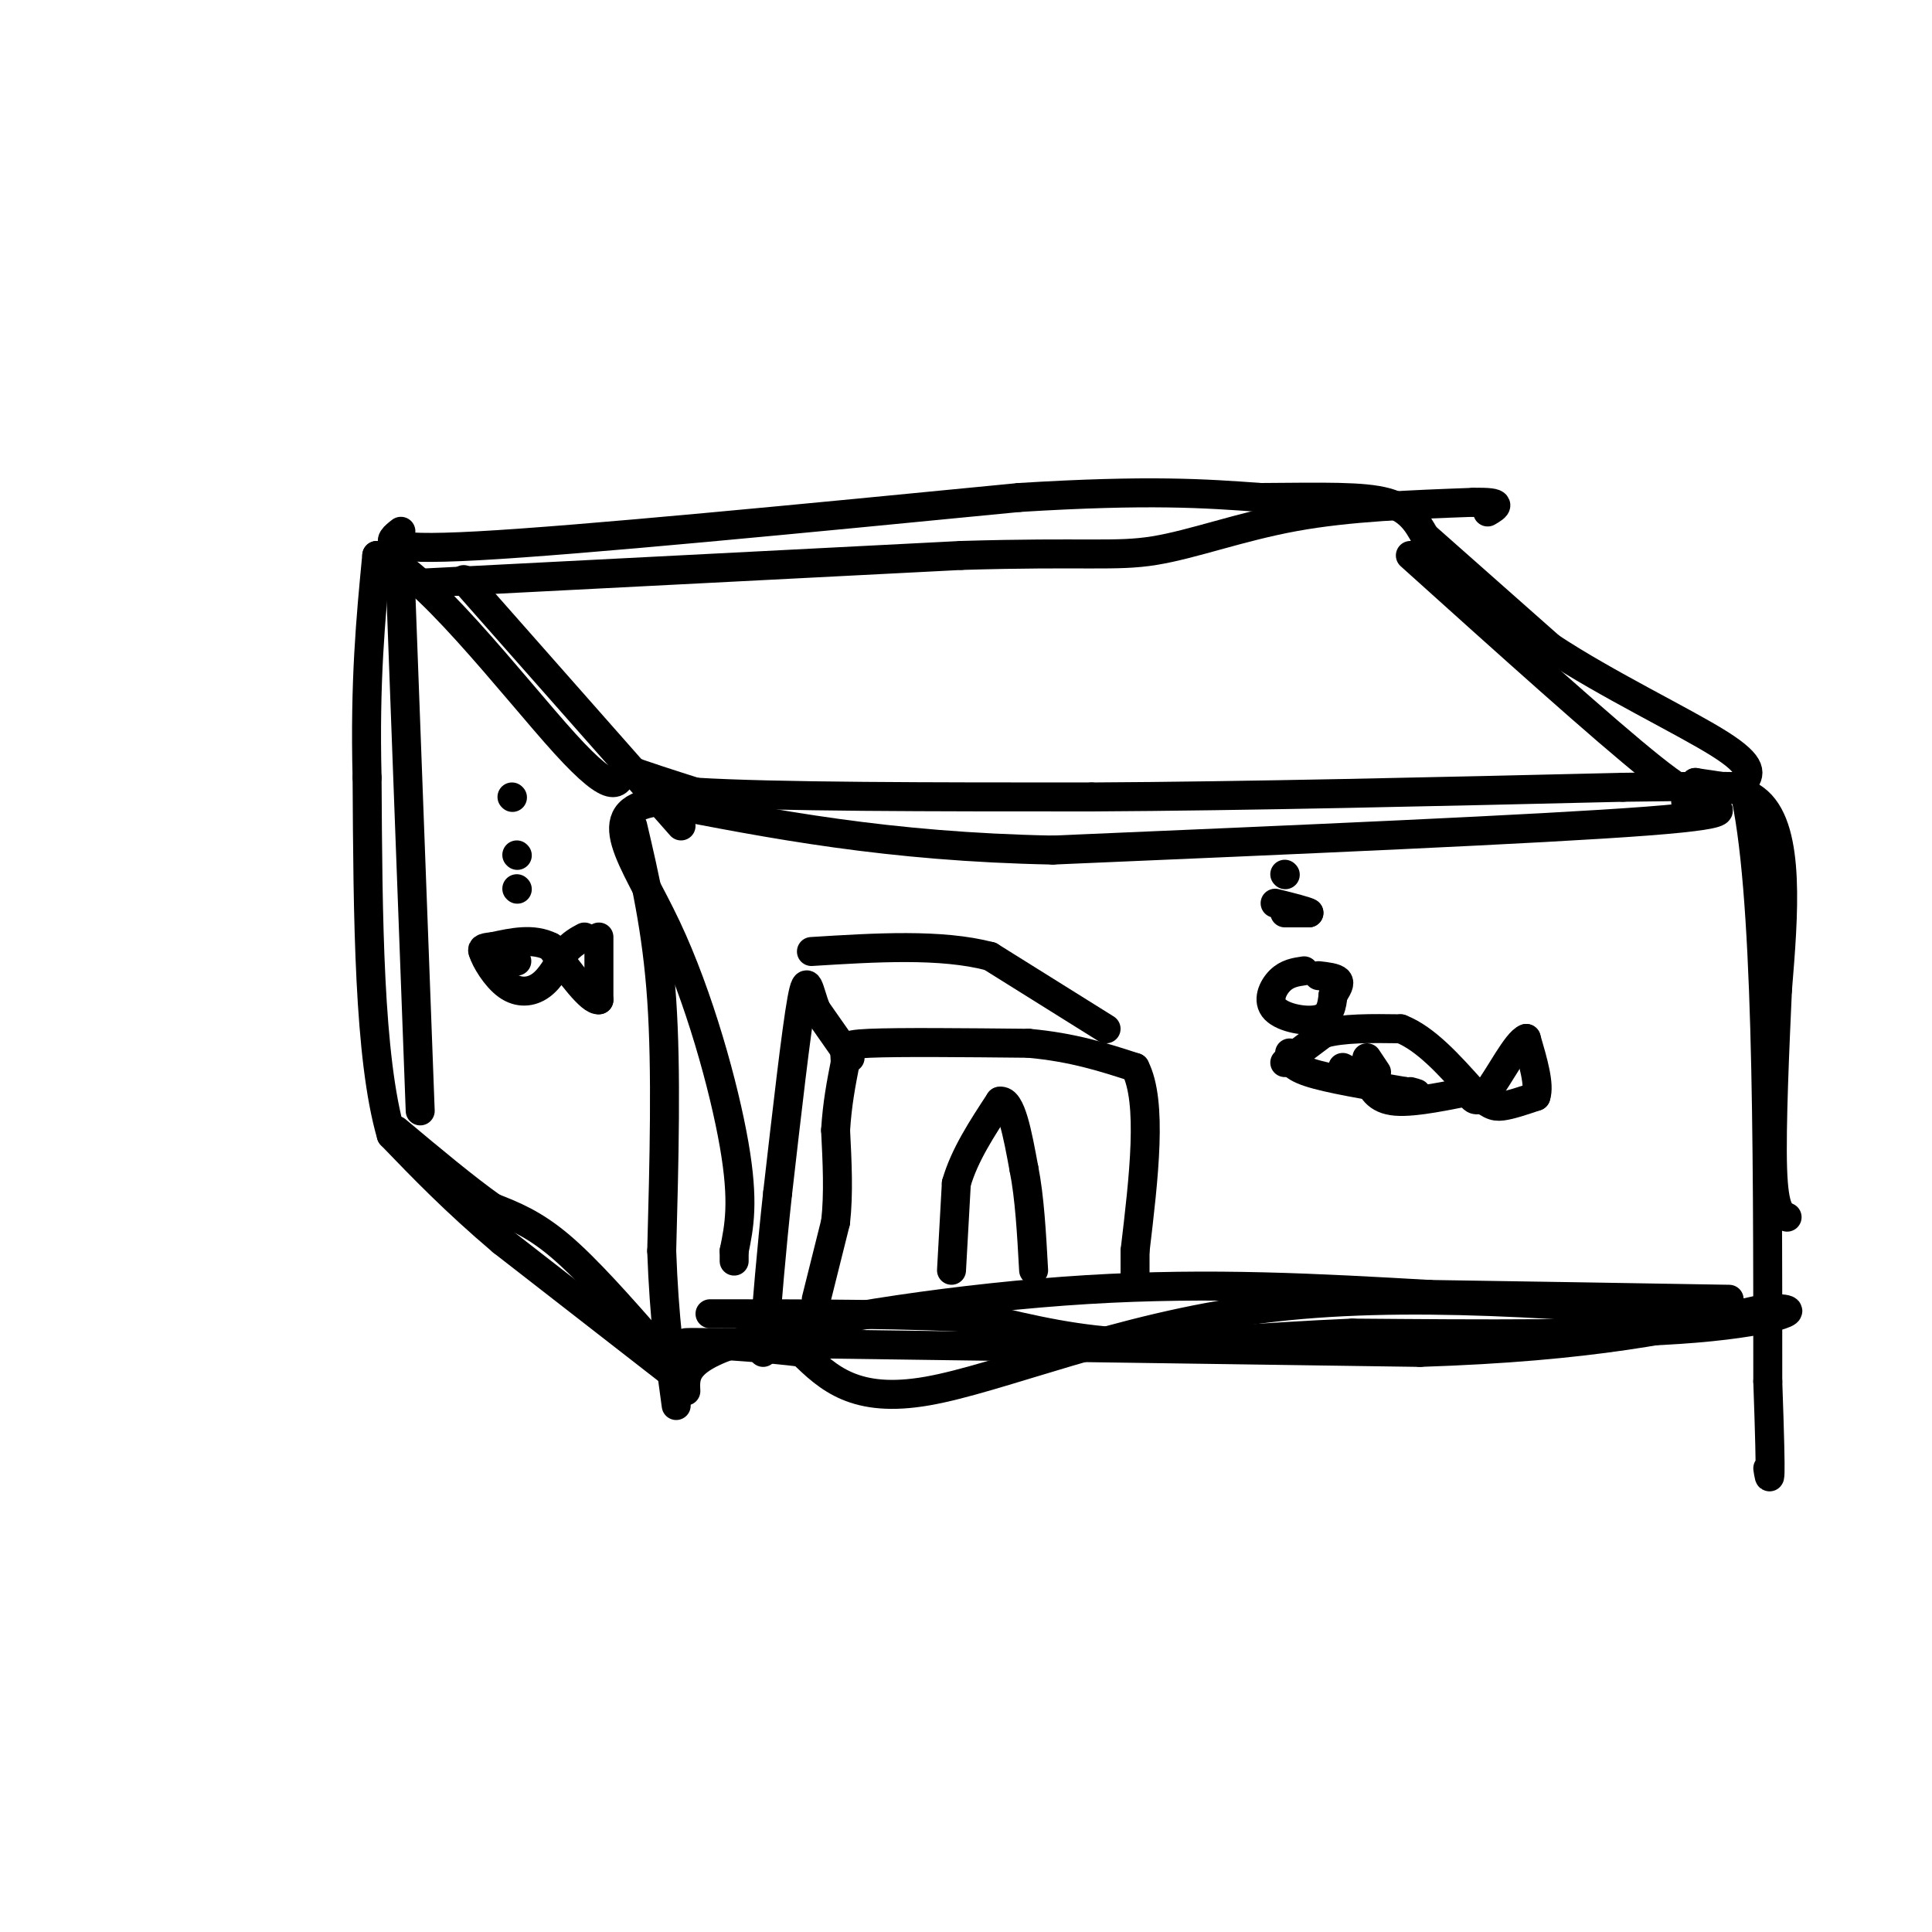 <svg viewBox='0 0 400 400' version='1.1' xmlns='http://www.w3.org/2000/svg' xmlns:xlink='http://www.w3.org/1999/xlink'><g fill='none' stroke='#000000' stroke-width='6' stroke-linecap='round' stroke-linejoin='round'><path d='M142,288c-0.178,-3.511 -0.356,-7.022 14,-11c14.356,-3.978 43.244,-8.422 69,-10c25.756,-1.578 48.378,-0.289 71,1'/><path d='M296,268c22.167,0.333 42.083,0.667 62,1'/><path d='M140,285c0.000,0.000 -36.000,-28.000 -36,-28'/><path d='M104,257c-9.833,-8.333 -16.417,-15.167 -23,-22'/><path d='M81,235c-4.667,-16.000 -4.833,-45.000 -5,-74'/><path d='M76,161c-0.500,-20.000 0.750,-33.000 2,-46'/><path d='M78,115c8.444,1.289 28.556,27.511 39,39c10.444,11.489 11.222,8.244 12,5'/><path d='M129,159c4.500,1.667 9.750,3.333 15,5'/><path d='M144,164c16.167,1.000 49.083,1.000 82,1'/><path d='M226,165c32.000,-0.167 71.000,-1.083 110,-2'/><path d='M336,163c22.500,-0.333 23.750,-0.167 25,0'/><path d='M361,163c5.000,20.500 5.000,71.750 5,123'/><path d='M366,286c0.833,23.500 0.417,20.750 0,18'/><path d='M131,171c2.500,10.667 5.000,21.333 6,36c1.000,14.667 0.500,33.333 0,52'/><path d='M137,259c0.500,14.000 1.750,23.000 3,32'/><path d='M83,110c-2.667,2.083 -5.333,4.167 16,3c21.333,-1.167 66.667,-5.583 112,-10'/><path d='M211,103c27.000,-1.667 38.500,-0.833 50,0'/><path d='M261,103c13.200,-0.089 21.200,-0.311 26,1c4.800,1.311 6.400,4.156 8,7'/><path d='M295,111c5.667,5.000 15.833,14.000 26,23'/><path d='M321,134c11.600,7.667 27.600,15.333 35,20c7.400,4.667 6.200,6.333 5,8'/><path d='M360,273c-34.711,-2.911 -69.422,-5.822 -99,-2c-29.578,3.822 -54.022,14.378 -69,17c-14.978,2.622 -20.489,-2.689 -26,-8'/><path d='M166,280c-14.000,-1.778 -36.000,-2.222 -16,-2c20.000,0.222 82.000,1.111 144,2'/><path d='M294,280c35.833,-1.167 53.417,-5.083 71,-9'/><path d='M365,271c11.089,-0.556 3.311,2.556 -14,4c-17.311,1.444 -44.156,1.222 -71,1'/><path d='M280,276c-19.667,0.822 -33.333,2.378 -45,2c-11.667,-0.378 -21.333,-2.689 -31,-5'/><path d='M204,273c-14.667,-1.000 -35.833,-1.000 -57,-1'/><path d='M135,278c-6.750,-7.667 -13.500,-15.333 -19,-20c-5.500,-4.667 -9.750,-6.333 -14,-8'/><path d='M102,250c-5.667,-4.000 -12.833,-10.000 -20,-16'/><path d='M82,121c0.000,0.000 117.000,-6.000 117,-6'/><path d='M199,115c25.869,-0.774 32.042,0.292 40,-1c7.958,-1.292 17.702,-4.940 29,-7c11.298,-2.060 24.149,-2.530 37,-3'/><path d='M305,104c6.667,-0.167 4.833,0.917 3,2'/><path d='M292,115c20.083,18.083 40.167,36.167 50,44c9.833,7.833 9.417,5.417 9,3'/><path d='M351,162c4.024,0.690 9.583,0.917 13,4c3.417,3.083 4.690,9.024 5,16c0.310,6.976 -0.345,14.988 -1,23'/><path d='M368,205c-0.511,11.356 -1.289,28.244 -1,37c0.289,8.756 1.644,9.378 3,10'/><path d='M349,166c6.917,1.167 13.833,2.333 -8,4c-21.833,1.667 -72.417,3.833 -123,6'/><path d='M218,176c-34.167,-0.667 -58.083,-5.333 -82,-10'/><path d='M136,166c-13.071,1.917 -4.750,11.708 2,26c6.750,14.292 11.929,33.083 14,45c2.071,11.917 1.036,16.958 0,22'/><path d='M152,259c0.000,3.667 0.000,1.833 0,0'/><path d='M83,123c0.000,0.000 4.000,107.000 4,107'/><path d='M96,120c0.000,0.000 45.000,51.000 45,51'/><path d='M266,220c0.000,0.000 8.000,-6.000 8,-6'/><path d='M274,214c4.000,-1.167 10.000,-1.083 16,-1'/><path d='M290,213c5.167,2.000 10.083,7.500 15,13'/><path d='M305,226c3.356,2.778 4.244,3.222 6,3c1.756,-0.222 4.378,-1.111 7,-2'/><path d='M318,227c0.833,-2.333 -0.583,-7.167 -2,-12'/><path d='M316,215c-1.911,0.578 -5.689,8.022 -8,11c-2.311,2.978 -3.156,1.489 -4,0'/><path d='M304,226c-3.689,0.667 -10.911,2.333 -15,2c-4.089,-0.333 -5.044,-2.667 -6,-5'/><path d='M283,223c-1.167,-0.833 -1.083,-0.417 -1,0'/><path d='M282,223c0.000,0.000 -4.000,-2.000 -4,-2'/><path d='M267,218c0.000,1.333 0.000,2.667 4,4c4.000,1.333 12.000,2.667 20,4'/><path d='M291,226c3.500,0.667 2.250,0.333 1,0'/><path d='M285,222c0.000,0.000 -2.000,-3.000 -2,-3'/><path d='M270,201c-1.750,0.256 -3.500,0.512 -5,2c-1.500,1.488 -2.750,4.208 -1,6c1.750,1.792 6.500,2.655 9,2c2.500,-0.655 2.750,-2.827 3,-5'/><path d='M276,206c0.867,-1.400 1.533,-2.400 1,-3c-0.533,-0.600 -2.267,-0.800 -4,-1'/><path d='M266,189c0.000,0.000 5.000,0.000 5,0'/><path d='M271,189c-0.333,-0.333 -3.667,-1.167 -7,-2'/><path d='M266,181c0.000,0.000 0.100,0.100 0.1,0.1'/><path d='M197,263c0.000,0.000 1.000,-18.000 1,-18'/><path d='M198,245c1.667,-5.833 5.333,-11.417 9,-17'/><path d='M207,228c2.333,-0.500 3.667,6.750 5,14'/><path d='M212,242c1.167,5.833 1.583,13.417 2,21'/><path d='M169,269c0.000,0.000 4.000,-16.000 4,-16'/><path d='M173,253c0.667,-5.833 0.333,-12.417 0,-19'/><path d='M173,234c0.333,-5.500 1.167,-9.750 2,-14'/><path d='M175,220c-0.044,-3.067 -1.156,-3.733 5,-4c6.156,-0.267 19.578,-0.133 33,0'/><path d='M213,216c9.167,0.833 15.583,2.917 22,5'/><path d='M235,221c3.667,7.167 1.833,22.583 0,38'/><path d='M235,259c0.000,7.333 0.000,6.667 0,6'/><path d='M176,219c0.000,0.000 -7.000,-10.000 -7,-10'/><path d='M169,209c-1.533,-3.778 -1.867,-8.222 -3,-2c-1.133,6.222 -3.067,23.111 -5,40'/><path d='M161,247c-1.333,12.167 -2.167,22.583 -3,33'/><path d='M229,213c0.000,0.000 -24.000,-15.000 -24,-15'/><path d='M205,198c-10.167,-2.667 -23.583,-1.833 -37,-1'/><path d='M124,194c0.000,0.000 0.000,13.000 0,13'/><path d='M124,207c-1.667,0.333 -5.833,-5.333 -10,-11'/><path d='M114,196c-3.667,-1.833 -7.833,-0.917 -12,0'/><path d='M102,196c-2.333,0.167 -2.167,0.583 -2,1'/><path d='M100,197c0.464,1.655 2.625,5.292 5,7c2.375,1.708 4.964,1.488 7,0c2.036,-1.488 3.518,-4.244 5,-7'/><path d='M117,197c1.500,-1.667 2.750,-2.333 4,-3'/><path d='M107,184c0.000,0.000 0.100,0.100 0.1,0.1'/><path d='M107,177c0.000,0.000 0.100,0.100 0.1,0.1'/><path d='M106,165c0.000,0.000 0.100,0.100 0.1,0.1'/><path d='M106,197c0.000,0.000 1.000,2.000 1,2'/></g>
</svg>
